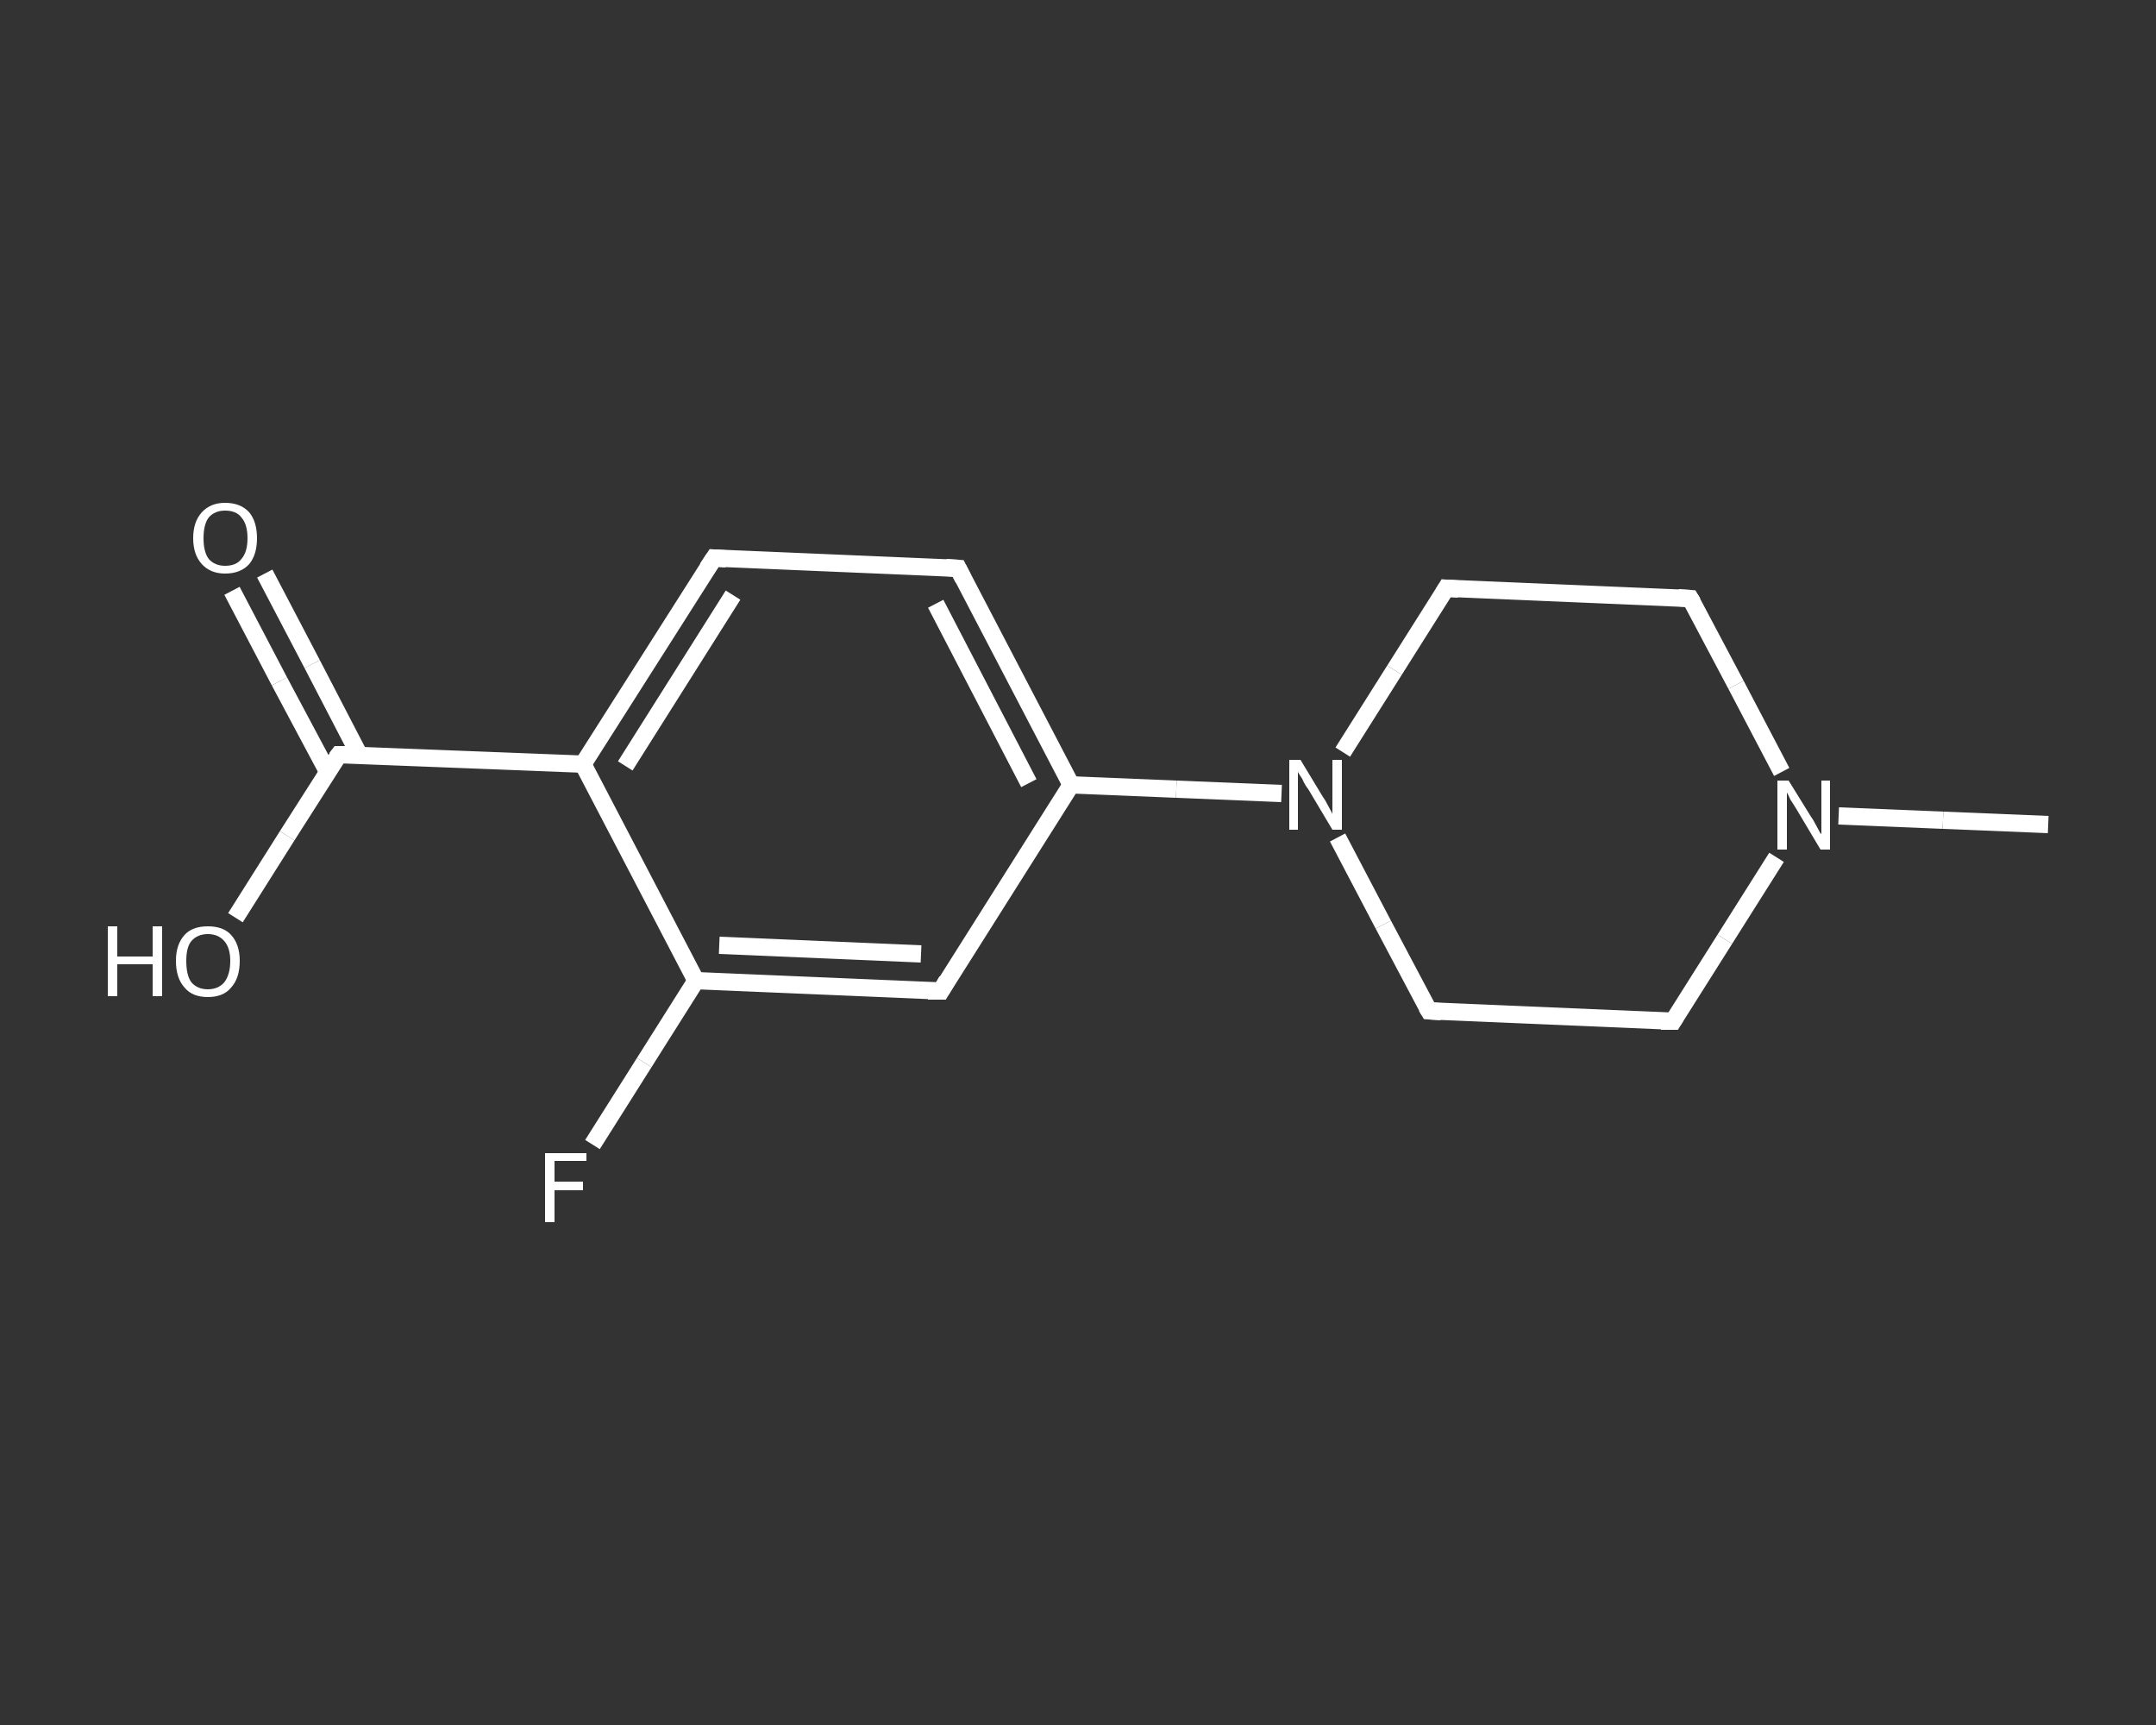 <?xml version='1.0' encoding='iso-8859-1'?>
<svg version='1.1' baseProfile='full'
              xmlns='http://www.w3.org/2000/svg'
                      xmlns:rdkit='http://www.rdkit.org/xml'
                      xmlns:xlink='http://www.w3.org/1999/xlink'
                  xml:space='preserve'
width='250px' height='200px' viewBox='0 0 250 200'>
<rect x="0" y="0" width="250" height="200" fill="#333333" stroke="none"/>
<!-- END OF HEADER -->
<rect style='opacity:1.0;fill:transparent;stroke:none' width='250.0' height='200.0' x='0.0' y='0.0'> </rect>
<path class='bond-0 atom-0 atom-1' d='M 237.5,95.6 L 225.3,95.1' style='fill:none;fill-rule:evenodd;stroke:#FFFFFF;stroke-width:2.0px;stroke-linecap:butt;stroke-linejoin:miter;stroke-opacity:1' />
<path class='bond-0 atom-0 atom-1' d='M 225.3,95.1 L 213.2,94.6' style='fill:none;fill-rule:evenodd;stroke:#FFFFFF;stroke-width:2.0px;stroke-linecap:butt;stroke-linejoin:miter;stroke-opacity:1' />
<path class='bond-1 atom-1 atom-2' d='M 206.0,99.4 L 200.0,108.9' style='fill:none;fill-rule:evenodd;stroke:#FFFFFF;stroke-width:2.0px;stroke-linecap:butt;stroke-linejoin:miter;stroke-opacity:1' />
<path class='bond-1 atom-1 atom-2' d='M 200.0,108.9 L 194.0,118.4' style='fill:none;fill-rule:evenodd;stroke:#FFFFFF;stroke-width:2.0px;stroke-linecap:butt;stroke-linejoin:miter;stroke-opacity:1' />
<path class='bond-2 atom-2 atom-3' d='M 194.0,118.4 L 165.7,117.2' style='fill:none;fill-rule:evenodd;stroke:#FFFFFF;stroke-width:2.0px;stroke-linecap:butt;stroke-linejoin:miter;stroke-opacity:1' />
<path class='bond-3 atom-3 atom-4' d='M 165.7,117.2 L 160.4,107.2' style='fill:none;fill-rule:evenodd;stroke:#FFFFFF;stroke-width:2.0px;stroke-linecap:butt;stroke-linejoin:miter;stroke-opacity:1' />
<path class='bond-3 atom-3 atom-4' d='M 160.4,107.2 L 155.1,97.1' style='fill:none;fill-rule:evenodd;stroke:#FFFFFF;stroke-width:2.0px;stroke-linecap:butt;stroke-linejoin:miter;stroke-opacity:1' />
<path class='bond-4 atom-4 atom-5' d='M 148.6,92.0 L 136.4,91.5' style='fill:none;fill-rule:evenodd;stroke:#FFFFFF;stroke-width:2.0px;stroke-linecap:butt;stroke-linejoin:miter;stroke-opacity:1' />
<path class='bond-4 atom-4 atom-5' d='M 136.4,91.5 L 124.2,91.0' style='fill:none;fill-rule:evenodd;stroke:#FFFFFF;stroke-width:2.0px;stroke-linecap:butt;stroke-linejoin:miter;stroke-opacity:1' />
<path class='bond-5 atom-5 atom-6' d='M 124.2,91.0 L 111.1,65.9' style='fill:none;fill-rule:evenodd;stroke:#FFFFFF;stroke-width:2.0px;stroke-linecap:butt;stroke-linejoin:miter;stroke-opacity:1' />
<path class='bond-5 atom-5 atom-6' d='M 119.3,90.8 L 108.5,70.0' style='fill:none;fill-rule:evenodd;stroke:#FFFFFF;stroke-width:2.0px;stroke-linecap:butt;stroke-linejoin:miter;stroke-opacity:1' />
<path class='bond-6 atom-6 atom-7' d='M 111.1,65.9 L 82.8,64.7' style='fill:none;fill-rule:evenodd;stroke:#FFFFFF;stroke-width:2.0px;stroke-linecap:butt;stroke-linejoin:miter;stroke-opacity:1' />
<path class='bond-7 atom-7 atom-8' d='M 82.8,64.7 L 67.6,88.6' style='fill:none;fill-rule:evenodd;stroke:#FFFFFF;stroke-width:2.0px;stroke-linecap:butt;stroke-linejoin:miter;stroke-opacity:1' />
<path class='bond-7 atom-7 atom-8' d='M 85.0,69.0 L 72.5,88.8' style='fill:none;fill-rule:evenodd;stroke:#FFFFFF;stroke-width:2.0px;stroke-linecap:butt;stroke-linejoin:miter;stroke-opacity:1' />
<path class='bond-8 atom-8 atom-9' d='M 67.6,88.6 L 39.3,87.5' style='fill:none;fill-rule:evenodd;stroke:#FFFFFF;stroke-width:2.0px;stroke-linecap:butt;stroke-linejoin:miter;stroke-opacity:1' />
<path class='bond-9 atom-9 atom-10' d='M 41.7,87.6 L 36.2,77.0' style='fill:none;fill-rule:evenodd;stroke:#FFFFFF;stroke-width:2.0px;stroke-linecap:butt;stroke-linejoin:miter;stroke-opacity:1' />
<path class='bond-9 atom-9 atom-10' d='M 36.2,77.0 L 30.7,66.5' style='fill:none;fill-rule:evenodd;stroke:#FFFFFF;stroke-width:2.0px;stroke-linecap:butt;stroke-linejoin:miter;stroke-opacity:1' />
<path class='bond-9 atom-9 atom-10' d='M 38.0,89.5 L 32.4,79.0' style='fill:none;fill-rule:evenodd;stroke:#FFFFFF;stroke-width:2.0px;stroke-linecap:butt;stroke-linejoin:miter;stroke-opacity:1' />
<path class='bond-9 atom-9 atom-10' d='M 32.4,79.0 L 26.9,68.5' style='fill:none;fill-rule:evenodd;stroke:#FFFFFF;stroke-width:2.0px;stroke-linecap:butt;stroke-linejoin:miter;stroke-opacity:1' />
<path class='bond-10 atom-9 atom-11' d='M 39.3,87.5 L 33.3,96.9' style='fill:none;fill-rule:evenodd;stroke:#FFFFFF;stroke-width:2.0px;stroke-linecap:butt;stroke-linejoin:miter;stroke-opacity:1' />
<path class='bond-10 atom-9 atom-11' d='M 33.3,96.9 L 27.3,106.4' style='fill:none;fill-rule:evenodd;stroke:#FFFFFF;stroke-width:2.0px;stroke-linecap:butt;stroke-linejoin:miter;stroke-opacity:1' />
<path class='bond-11 atom-8 atom-12' d='M 67.6,88.6 L 80.7,113.7' style='fill:none;fill-rule:evenodd;stroke:#FFFFFF;stroke-width:2.0px;stroke-linecap:butt;stroke-linejoin:miter;stroke-opacity:1' />
<path class='bond-12 atom-12 atom-13' d='M 80.7,113.7 L 74.7,123.2' style='fill:none;fill-rule:evenodd;stroke:#FFFFFF;stroke-width:2.0px;stroke-linecap:butt;stroke-linejoin:miter;stroke-opacity:1' />
<path class='bond-12 atom-12 atom-13' d='M 74.7,123.2 L 68.7,132.7' style='fill:none;fill-rule:evenodd;stroke:#FFFFFF;stroke-width:2.0px;stroke-linecap:butt;stroke-linejoin:miter;stroke-opacity:1' />
<path class='bond-13 atom-12 atom-14' d='M 80.7,113.7 L 109.1,114.9' style='fill:none;fill-rule:evenodd;stroke:#FFFFFF;stroke-width:2.0px;stroke-linecap:butt;stroke-linejoin:miter;stroke-opacity:1' />
<path class='bond-13 atom-12 atom-14' d='M 83.4,109.6 L 106.8,110.6' style='fill:none;fill-rule:evenodd;stroke:#FFFFFF;stroke-width:2.0px;stroke-linecap:butt;stroke-linejoin:miter;stroke-opacity:1' />
<path class='bond-14 atom-4 atom-15' d='M 155.7,87.2 L 161.7,77.7' style='fill:none;fill-rule:evenodd;stroke:#FFFFFF;stroke-width:2.0px;stroke-linecap:butt;stroke-linejoin:miter;stroke-opacity:1' />
<path class='bond-14 atom-4 atom-15' d='M 161.7,77.7 L 167.7,68.2' style='fill:none;fill-rule:evenodd;stroke:#FFFFFF;stroke-width:2.0px;stroke-linecap:butt;stroke-linejoin:miter;stroke-opacity:1' />
<path class='bond-15 atom-15 atom-16' d='M 167.7,68.2 L 196.0,69.4' style='fill:none;fill-rule:evenodd;stroke:#FFFFFF;stroke-width:2.0px;stroke-linecap:butt;stroke-linejoin:miter;stroke-opacity:1' />
<path class='bond-16 atom-16 atom-1' d='M 196.0,69.4 L 201.3,79.4' style='fill:none;fill-rule:evenodd;stroke:#FFFFFF;stroke-width:2.0px;stroke-linecap:butt;stroke-linejoin:miter;stroke-opacity:1' />
<path class='bond-16 atom-16 atom-1' d='M 201.3,79.4 L 206.6,89.5' style='fill:none;fill-rule:evenodd;stroke:#FFFFFF;stroke-width:2.0px;stroke-linecap:butt;stroke-linejoin:miter;stroke-opacity:1' />
<path class='bond-17 atom-14 atom-5' d='M 109.1,114.9 L 124.2,91.0' style='fill:none;fill-rule:evenodd;stroke:#FFFFFF;stroke-width:2.0px;stroke-linecap:butt;stroke-linejoin:miter;stroke-opacity:1' />
<path d='M 194.3,117.9 L 194.0,118.4 L 192.6,118.4' style='fill:none;stroke:#FFFFFF;stroke-width:2.0px;stroke-linecap:butt;stroke-linejoin:miter;stroke-opacity:1;' />
<path d='M 167.1,117.3 L 165.7,117.2 L 165.4,116.7' style='fill:none;stroke:#FFFFFF;stroke-width:2.0px;stroke-linecap:butt;stroke-linejoin:miter;stroke-opacity:1;' />
<path d='M 111.7,67.1 L 111.1,65.9 L 109.7,65.8' style='fill:none;stroke:#FFFFFF;stroke-width:2.0px;stroke-linecap:butt;stroke-linejoin:miter;stroke-opacity:1;' />
<path d='M 84.2,64.8 L 82.8,64.7 L 82.0,65.9' style='fill:none;stroke:#FFFFFF;stroke-width:2.0px;stroke-linecap:butt;stroke-linejoin:miter;stroke-opacity:1;' />
<path d='M 40.7,87.5 L 39.3,87.5 L 39.0,87.9' style='fill:none;stroke:#FFFFFF;stroke-width:2.0px;stroke-linecap:butt;stroke-linejoin:miter;stroke-opacity:1;' />
<path d='M 107.6,114.9 L 109.1,114.9 L 109.8,113.7' style='fill:none;stroke:#FFFFFF;stroke-width:2.0px;stroke-linecap:butt;stroke-linejoin:miter;stroke-opacity:1;' />
<path d='M 167.4,68.7 L 167.7,68.2 L 169.1,68.3' style='fill:none;stroke:#FFFFFF;stroke-width:2.0px;stroke-linecap:butt;stroke-linejoin:miter;stroke-opacity:1;' />
<path d='M 194.6,69.3 L 196.0,69.4 L 196.3,69.9' style='fill:none;stroke:#FFFFFF;stroke-width:2.0px;stroke-linecap:butt;stroke-linejoin:miter;stroke-opacity:1;' />
<path class='atom-1' d='M 207.4 90.5
L 210.0 94.7
Q 210.3 95.1, 210.7 95.9
Q 211.1 96.7, 211.2 96.7
L 211.2 90.5
L 212.2 90.5
L 212.2 98.5
L 211.1 98.5
L 208.3 93.8
Q 208.0 93.3, 207.6 92.7
Q 207.3 92.0, 207.2 91.9
L 207.2 98.5
L 206.1 98.5
L 206.1 90.5
L 207.4 90.5
' fill='#FFFFFF'/>
<path class='atom-4' d='M 150.8 88.1
L 153.4 92.4
Q 153.7 92.8, 154.1 93.6
Q 154.5 94.3, 154.5 94.4
L 154.5 88.1
L 155.6 88.1
L 155.6 96.2
L 154.5 96.2
L 151.7 91.5
Q 151.3 91.0, 151.0 90.3
Q 150.6 89.7, 150.5 89.5
L 150.5 96.2
L 149.5 96.2
L 149.5 88.1
L 150.8 88.1
' fill='#FFFFFF'/>
<path class='atom-10' d='M 22.4 62.4
Q 22.4 60.5, 23.4 59.4
Q 24.4 58.3, 26.1 58.3
Q 27.9 58.3, 28.9 59.4
Q 29.8 60.5, 29.8 62.4
Q 29.8 64.3, 28.9 65.4
Q 27.9 66.5, 26.1 66.5
Q 24.4 66.5, 23.4 65.4
Q 22.4 64.3, 22.4 62.4
M 26.1 65.6
Q 27.4 65.6, 28.0 64.8
Q 28.7 64.0, 28.7 62.4
Q 28.7 60.8, 28.0 60.0
Q 27.4 59.2, 26.1 59.2
Q 24.9 59.2, 24.2 60.0
Q 23.6 60.8, 23.6 62.4
Q 23.6 64.0, 24.2 64.8
Q 24.9 65.6, 26.1 65.6
' fill='#FFFFFF'/>
<path class='atom-11' d='M 12.5 107.4
L 13.6 107.4
L 13.6 110.9
L 17.7 110.9
L 17.7 107.4
L 18.8 107.4
L 18.8 115.5
L 17.7 115.5
L 17.7 111.8
L 13.6 111.8
L 13.6 115.5
L 12.5 115.5
L 12.5 107.4
' fill='#FFFFFF'/>
<path class='atom-11' d='M 20.4 111.4
Q 20.4 109.5, 21.4 108.4
Q 22.3 107.4, 24.1 107.4
Q 25.9 107.4, 26.8 108.4
Q 27.8 109.5, 27.8 111.4
Q 27.8 113.4, 26.8 114.5
Q 25.9 115.6, 24.1 115.6
Q 22.3 115.6, 21.4 114.5
Q 20.4 113.4, 20.4 111.4
M 24.1 114.7
Q 25.3 114.7, 26.0 113.9
Q 26.7 113.0, 26.7 111.4
Q 26.7 109.9, 26.0 109.1
Q 25.3 108.3, 24.1 108.3
Q 22.9 108.3, 22.2 109.1
Q 21.6 109.8, 21.6 111.4
Q 21.6 113.1, 22.2 113.9
Q 22.9 114.7, 24.1 114.7
' fill='#FFFFFF'/>
<path class='atom-13' d='M 63.2 133.7
L 68.0 133.7
L 68.0 134.6
L 64.3 134.6
L 64.3 137.0
L 67.6 137.0
L 67.6 138.0
L 64.3 138.0
L 64.3 141.7
L 63.2 141.7
L 63.2 133.7
' fill='#FFFFFF'/>
</svg>
